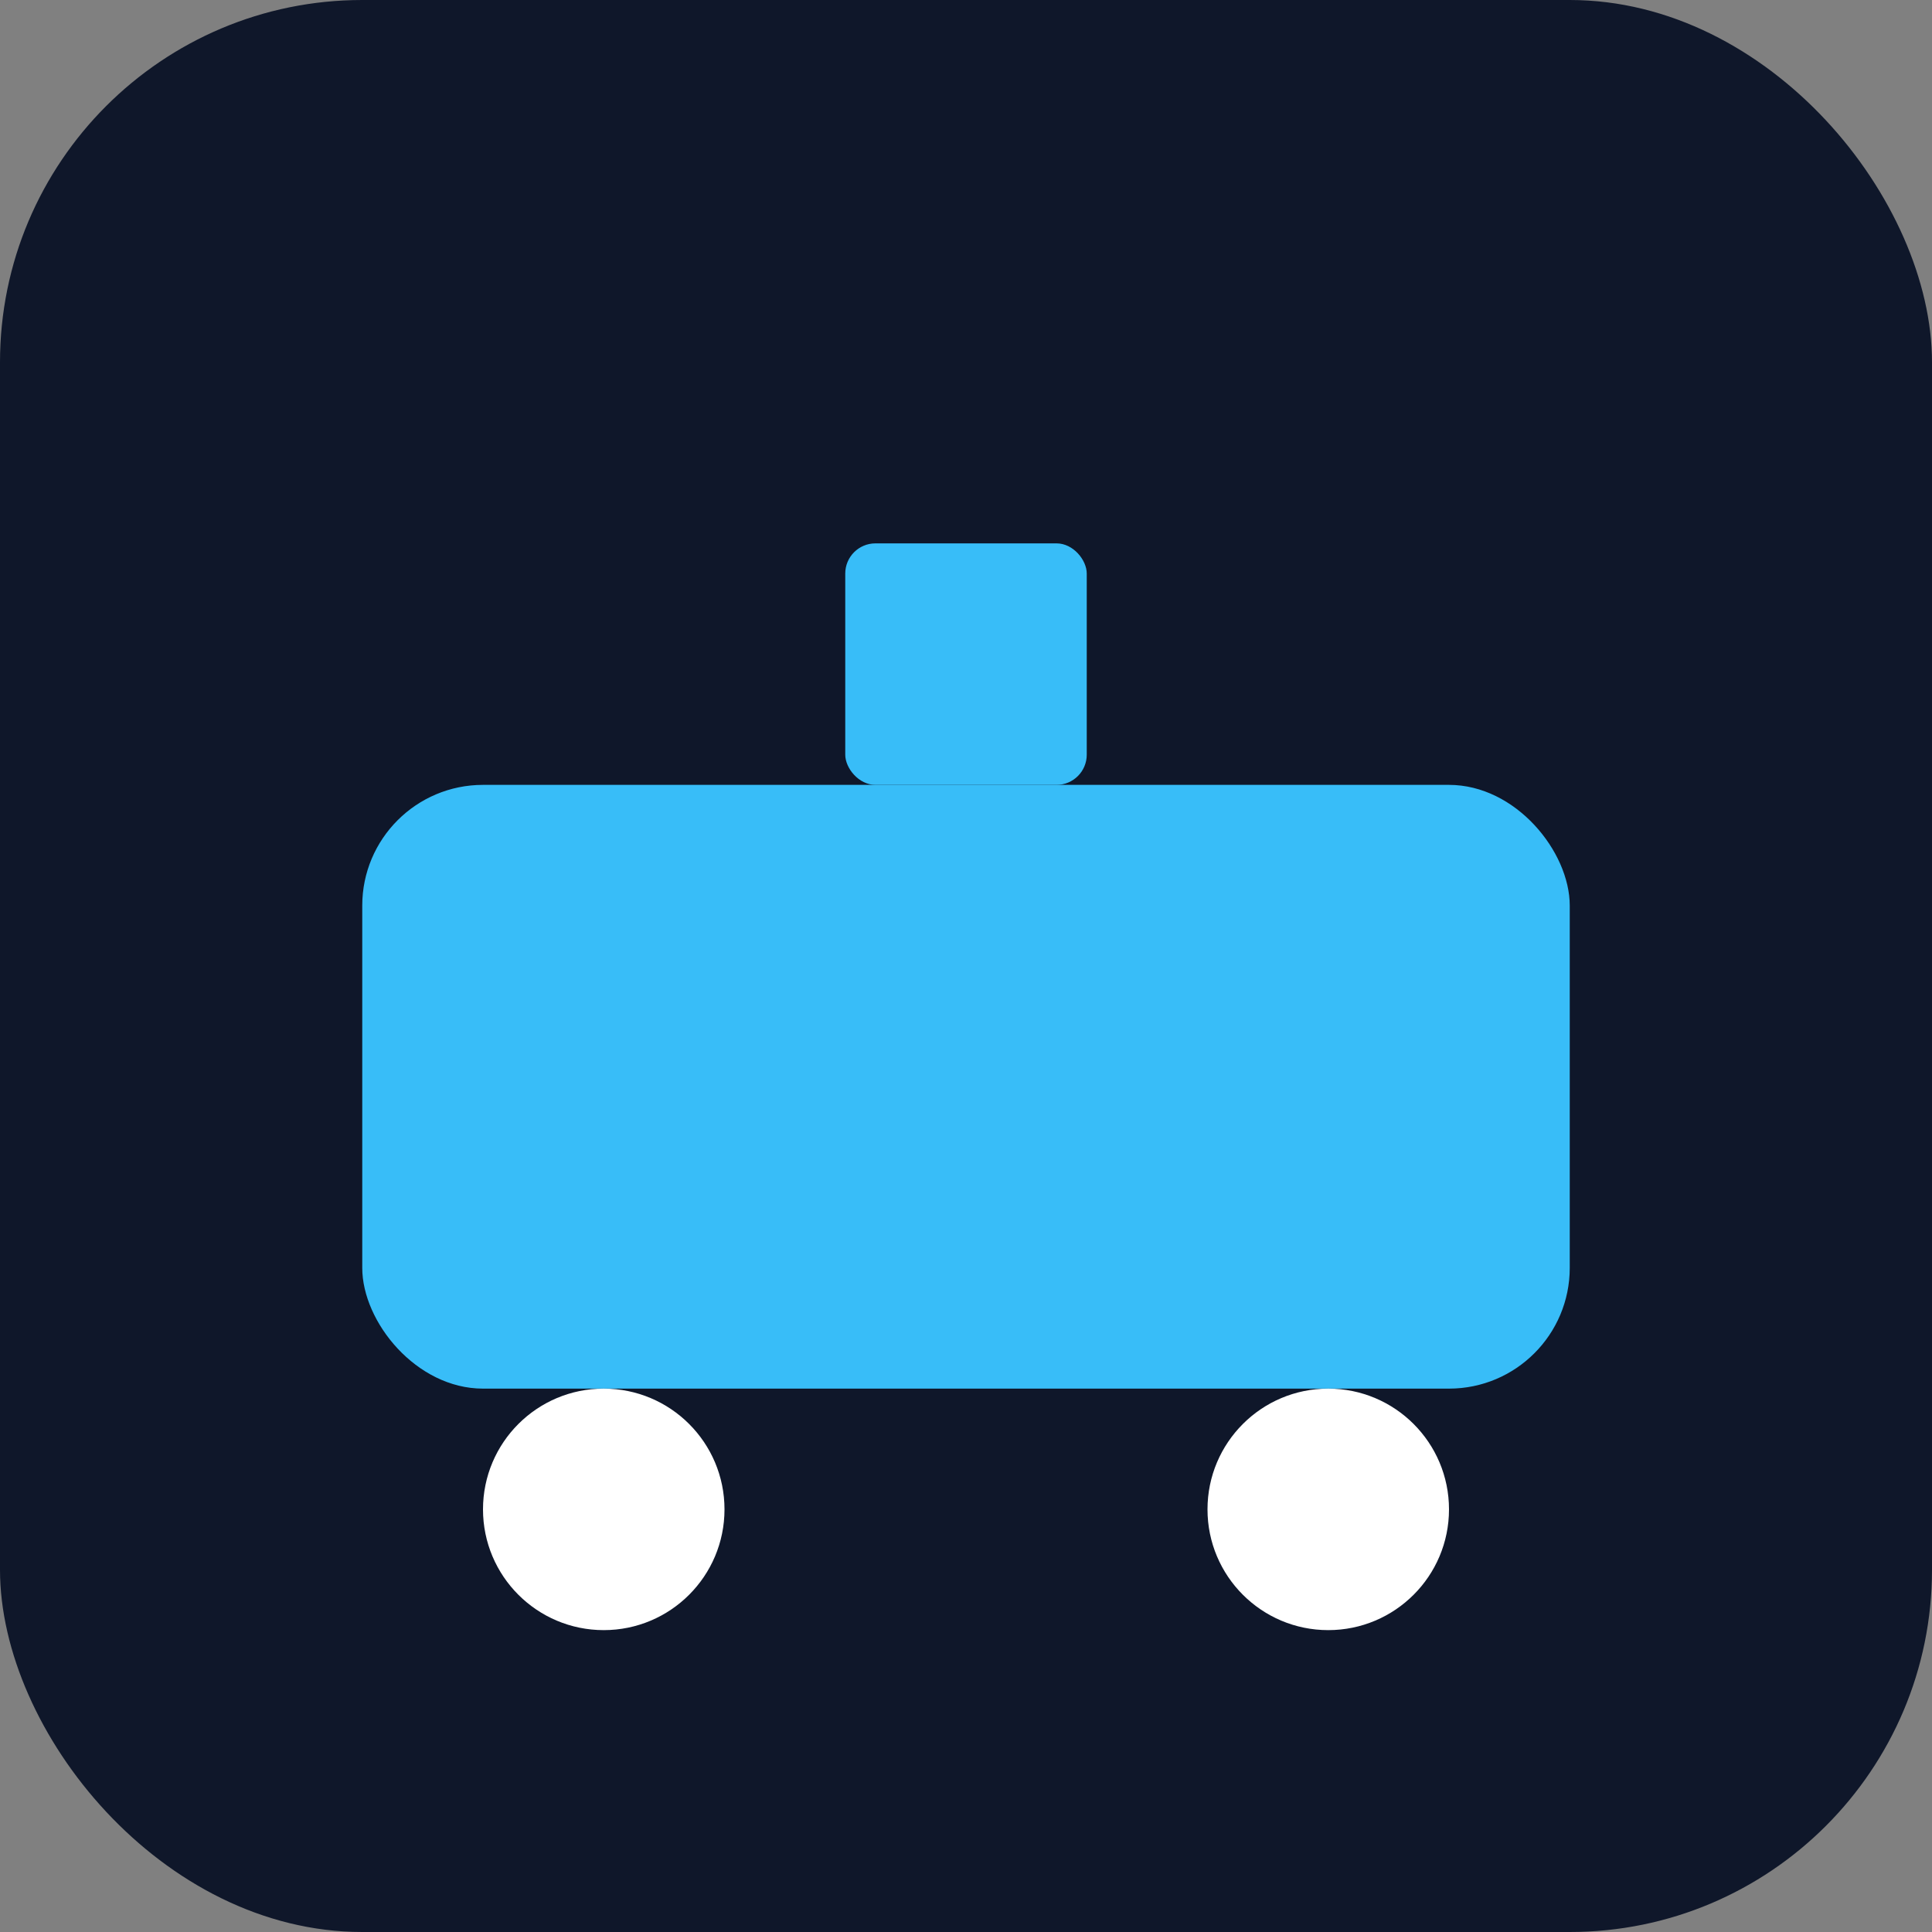 <svg xmlns="http://www.w3.org/2000/svg" viewBox="0 0 64 64" fill="none">
  <rect x="0" y="0" width="64" height="64" fill="#808080" stroke="none"/>
  <rect width="64" height="64" rx="12" fill="#0f172a" />
  <g transform="translate(8, 8)">
    <rect x="4" y="18" width="40" height="20" rx="4" fill="#38bdf8" />
    <rect x="20" y="10" width="8" height="8" rx="1" fill="#38bdf8" />
    <circle cx="12" cy="42" r="4" fill="white" />
    <circle cx="36" cy="42" r="4" fill="white" />
  </g>
</svg>